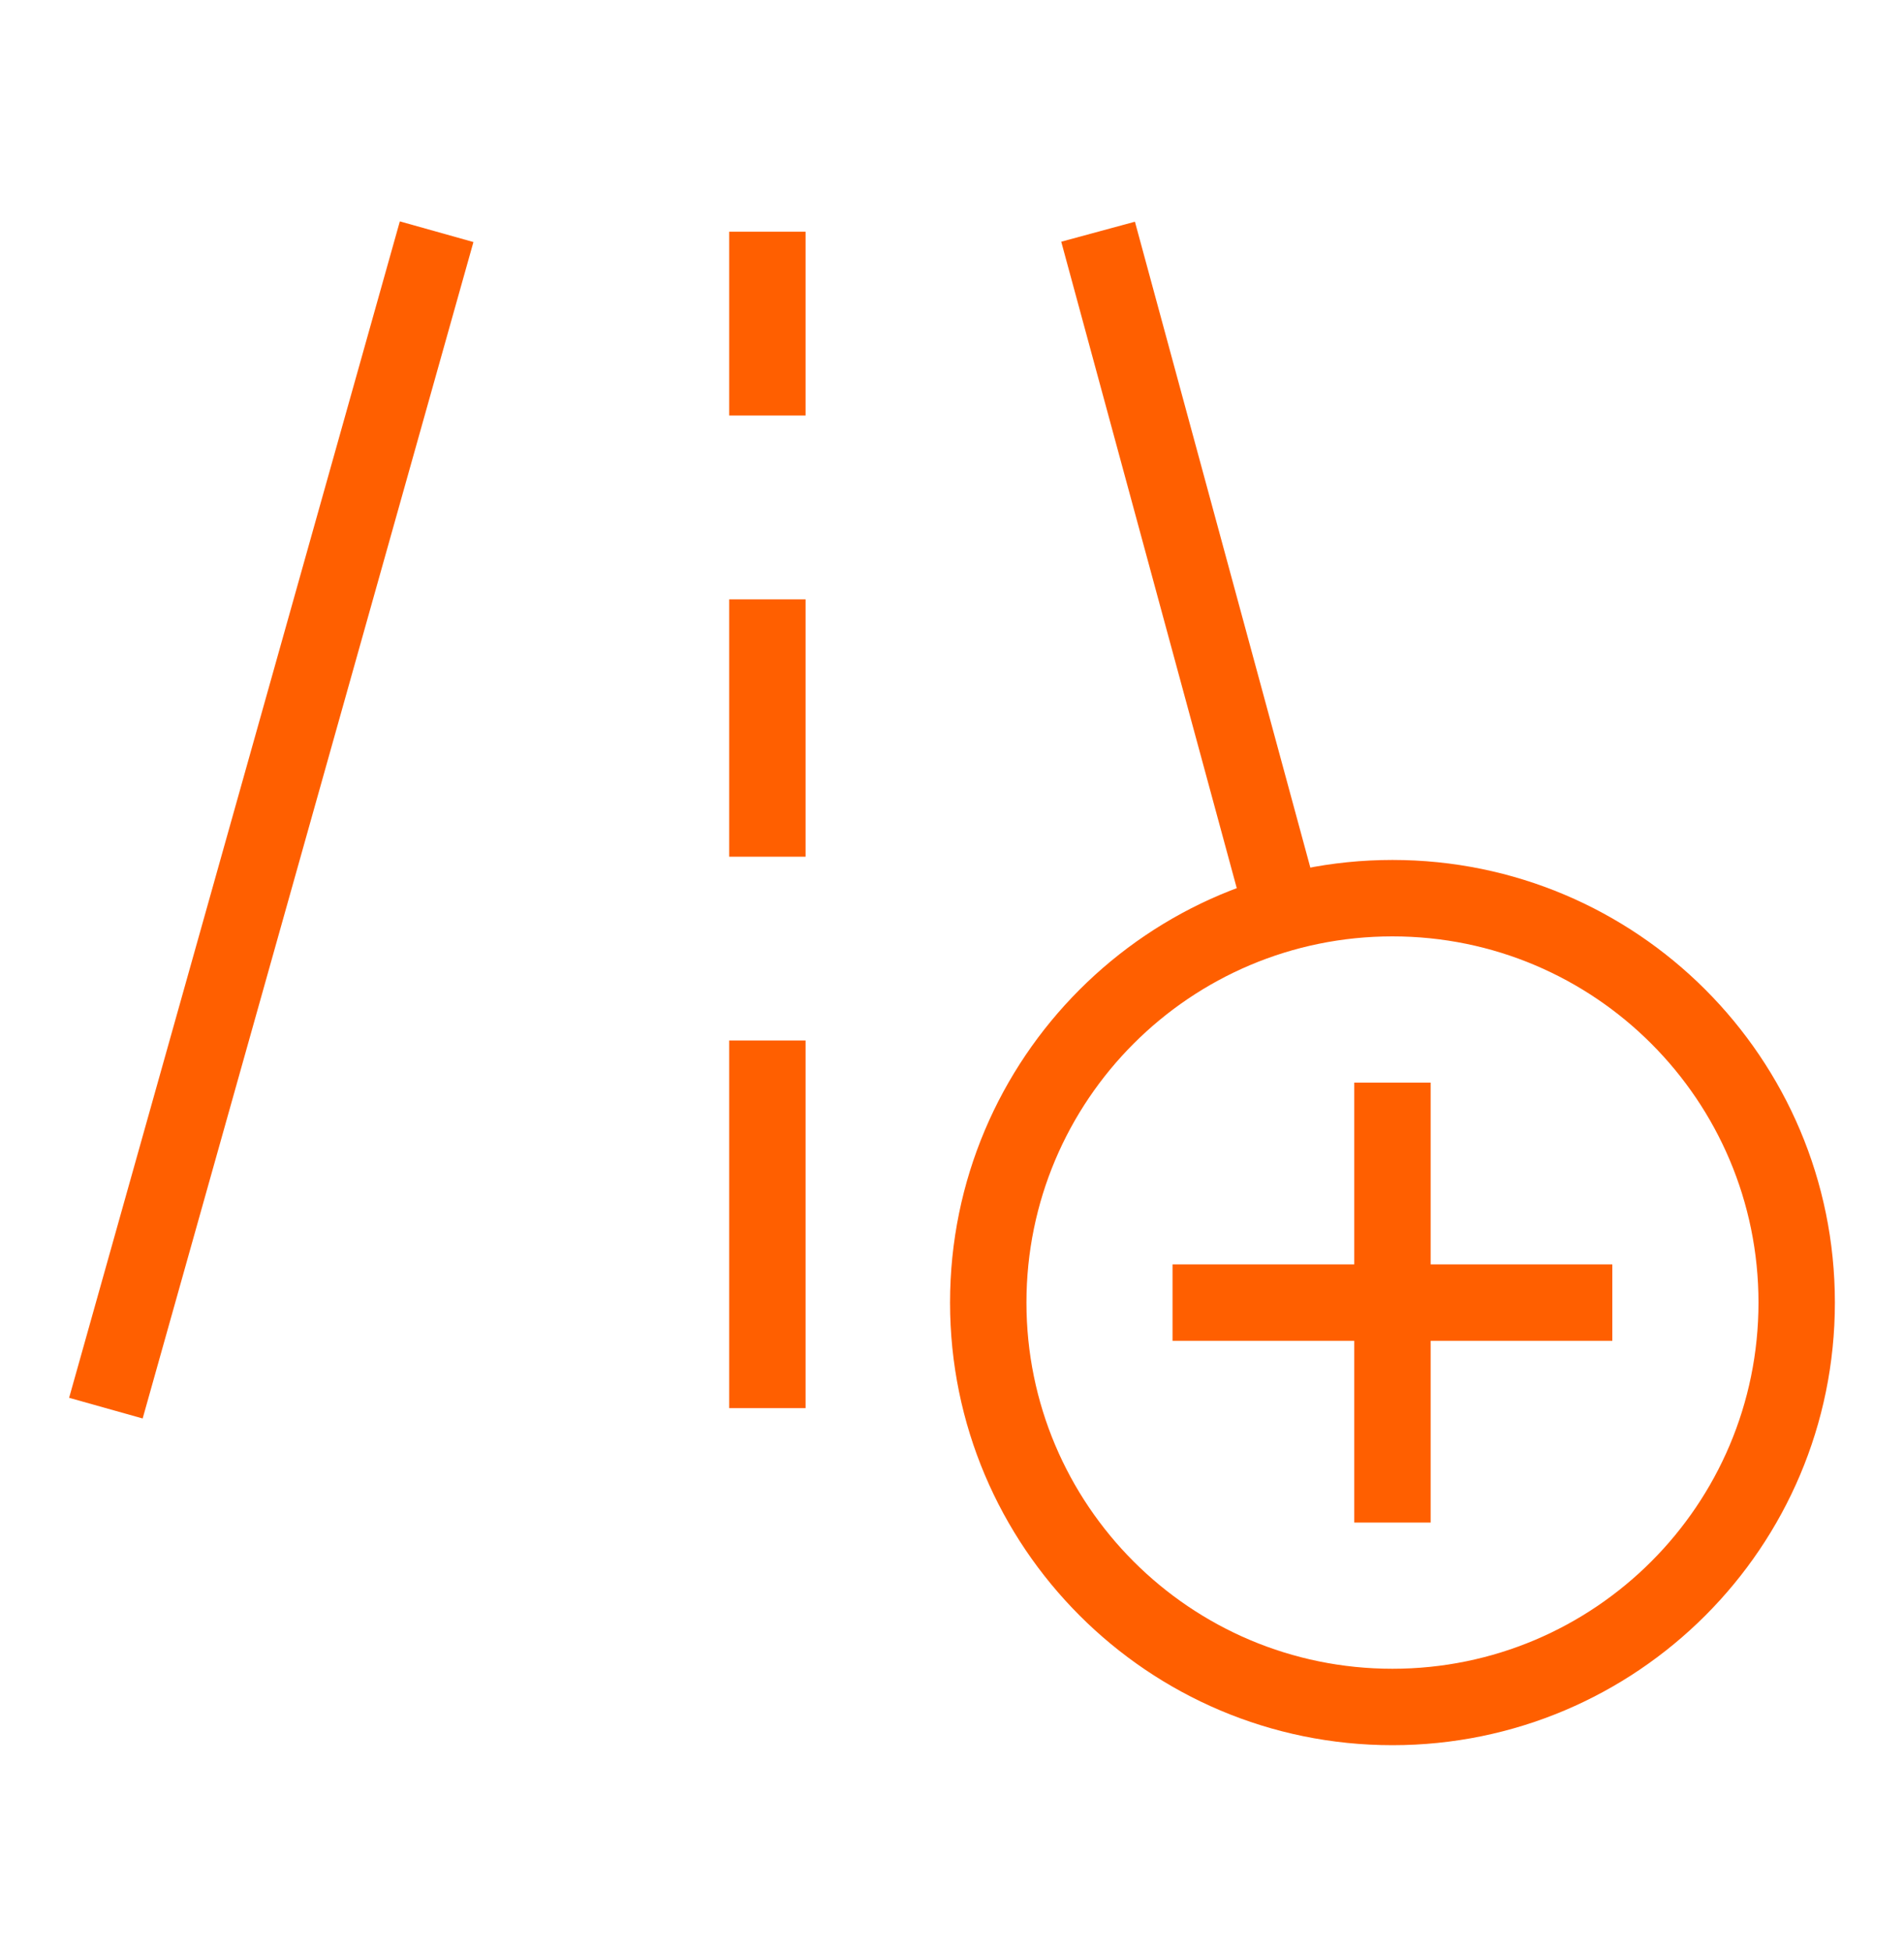 <svg width="40" height="41" viewBox="0 0 40 41" fill="none" xmlns="http://www.w3.org/2000/svg">
<path d="M9.946 5.083L2.997 29.788L1.452 29.354L8.4 4.649L9.946 5.083Z" fill="#FF5F00"/>
<path d="M27.704 18.867L26.155 19.287L22.295 5.076L23.843 4.656L27.704 18.867Z" fill="#FF5F00"/>
<path d="M16.924 4.866V8.726H15.319V4.866H16.924Z" fill="#FF5F00"/>
<path d="M16.924 12.586V17.991H15.319V12.586H16.924Z" fill="#FF5F00"/>
<path d="M16.924 21.85V29.571H15.319V21.85H16.924Z" fill="#FF5F00"/>
<path d="M36.943 27.354C36.943 23.107 33.5 19.664 29.253 19.664C25.006 19.664 21.564 23.107 21.564 27.354C21.564 31.601 25.006 35.044 29.253 35.044C33.5 35.044 36.943 31.601 36.943 27.354ZM38.548 27.354C38.548 32.487 34.387 36.649 29.253 36.649C24.12 36.649 19.959 32.487 19.959 27.354C19.959 22.221 24.12 18.059 29.253 18.059C34.387 18.059 38.548 22.221 38.548 27.354Z" fill="#FF5F00"/>
<path d="M33.872 26.552V28.157H24.633V26.552H33.872Z" fill="#FF5F00"/>
<path d="M30.056 22.735V31.974H28.451V22.735H30.056Z" fill="#FF5F00"/>
</svg>
